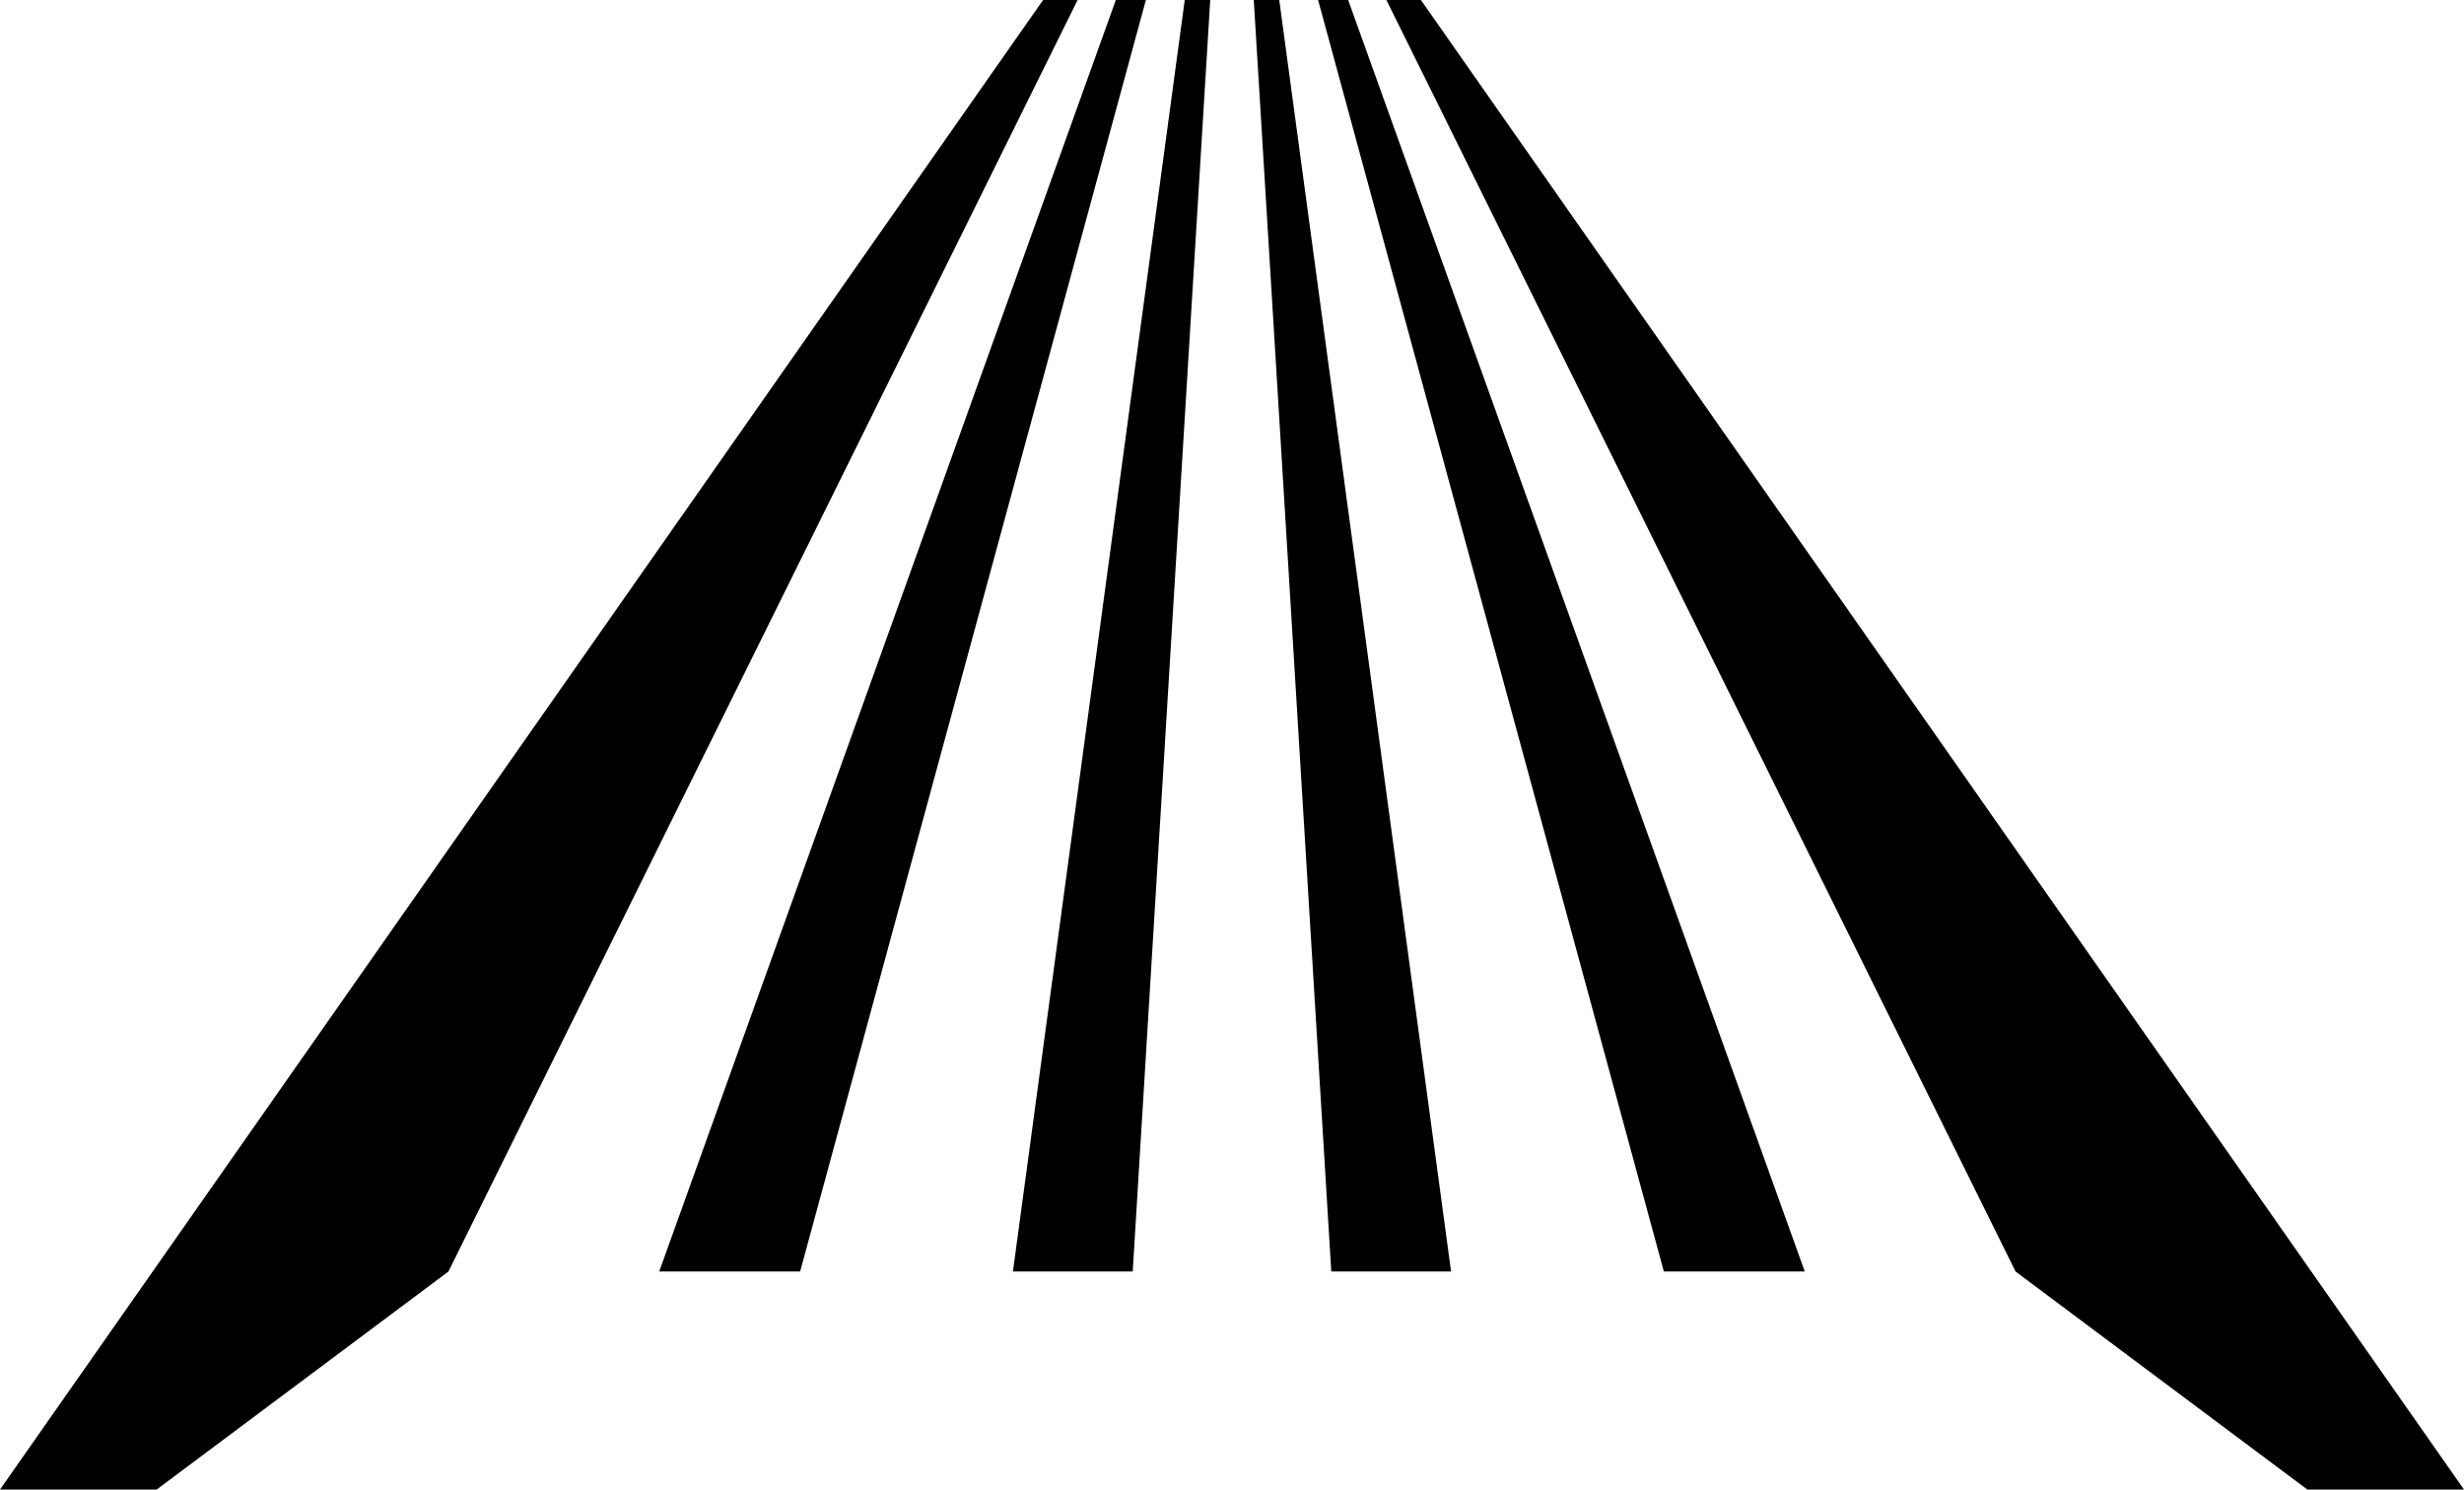 <svg viewBox="0 0 420.373 254.166" height="254.166" width="420.373" xmlns="http://www.w3.org/2000/svg" data-name="Warstwa 2" id="b">
  <g data-name="Warstwa 1" id="c">
    <g>
      <polygon points="177.958 0 0 254.166 26.724 254.166 76.507 216.962 183.845 0 177.958 0"></polygon>
      <polygon points="190.367 0 112.467 216.962 136.507 216.962 195.494 0 190.367 0"></polygon>
      <polygon points="172.812 216.962 193.248 216.962 206.472 0 202.124 0 172.812 216.962"></polygon>
      <polygon points="224.878 0 283.865 216.962 307.905 216.962 230.005 0 224.878 0"></polygon>
      <polygon points="213.9 0 227.125 216.962 247.56 216.962 218.248 0 213.9 0"></polygon>
      <polygon points="242.415 0 236.527 0 343.866 216.962 393.649 254.166 420.373 254.166 242.415 0"></polygon>
    </g>
  </g>
</svg>